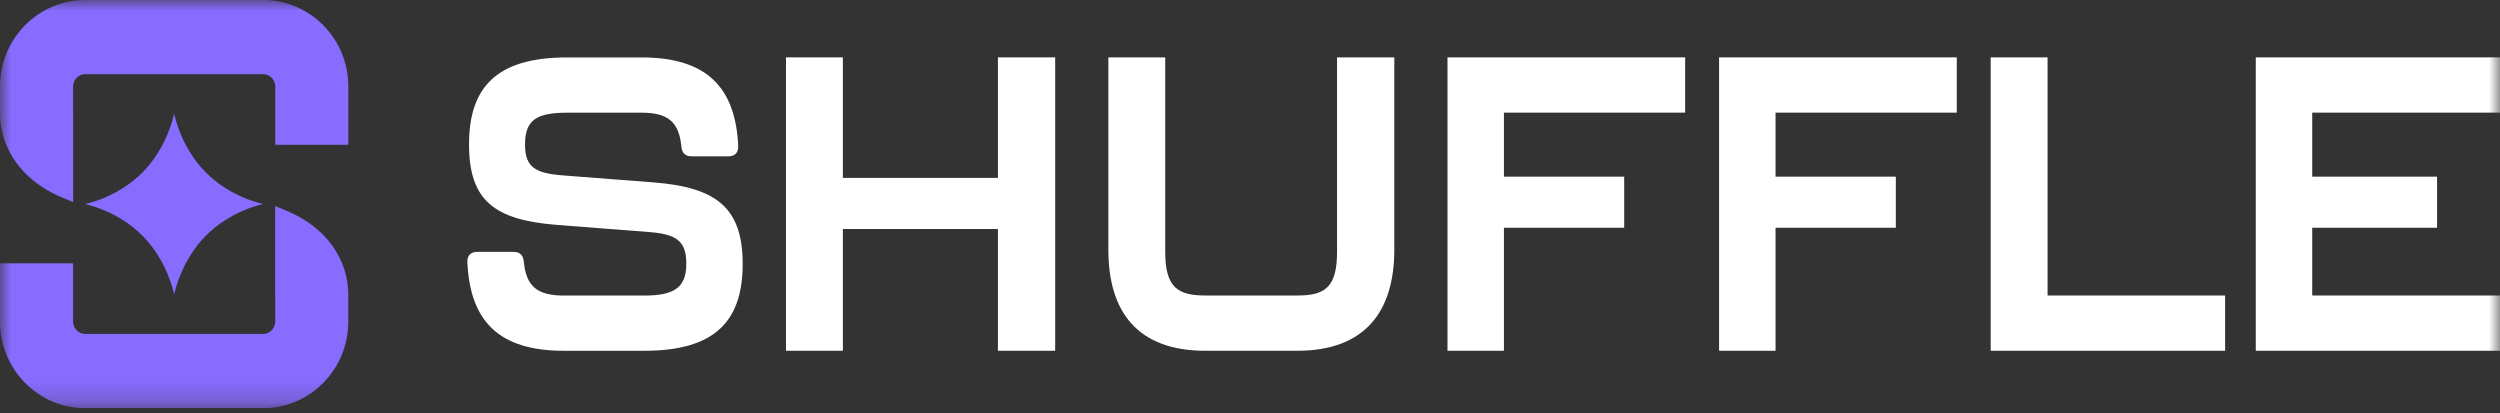 <svg width="115" height="19" viewBox="0 0 115 19" fill="none" xmlns="http://www.w3.org/2000/svg">
<rect x="0" y="0" width="115" height="19" fill="#333333" stroke="none"/>
<g clip-path="url(#clip0_2239_24996)">
<mask id="mask0_2239_24996" style="mask-type:luminance" maskUnits="userSpaceOnUse" x="0" y="0" width="115" height="19">
<path d="M115 0H0V18.776H115V0Z" fill="white"/>
</mask>
<g mask="url(#mask0_2239_24996)">
<path d="M12.101 0H3.921C2.874 0 1.888 0.416 1.148 1.168C0.408 1.921 0 2.921 0 3.984V5.205C0 6.83 1.006 8.255 2.692 9.016L3.365 9.296V5.265C3.362 5.244 3.361 5.224 3.361 5.204V3.983C3.361 3.776 3.465 3.642 3.526 3.58C3.588 3.517 3.72 3.412 3.922 3.412H12.102C12.306 3.412 12.438 3.516 12.499 3.58C12.561 3.642 12.663 3.776 12.663 3.982V6.66H16.023V3.983C16.023 2.919 15.615 1.918 14.875 1.166C14.132 0.415 13.148 0 12.101 0Z" fill="#886CFF"/>
<path d="M13.317 9.752L12.658 9.478V13.537C12.661 13.547 12.661 13.558 12.661 13.568V14.788C12.661 14.995 12.558 15.131 12.495 15.193C12.434 15.256 12.302 15.361 12.099 15.361H3.921C3.612 15.361 3.361 15.104 3.361 14.792V12.114H0V14.792C0 16.989 1.758 18.776 3.921 18.776H12.101C13.148 18.774 14.133 18.36 14.873 17.608C15.613 16.855 16.021 15.853 16.021 14.79V13.569C16.021 11.928 15.011 10.501 13.317 9.754V9.752Z" fill="#886CFF"/>
<path d="M6.566 10.855C7.74 12.048 8.011 13.558 8.011 13.558C8.011 13.558 8.187 12.586 8.862 11.586C9.029 11.339 9.224 11.091 9.456 10.855C10.63 9.662 12.117 9.386 12.117 9.386C12.117 9.386 10.995 9.178 9.929 8.341C9.769 8.214 9.609 8.076 9.455 7.919C8.281 6.726 8.009 5.215 8.009 5.215C8.009 5.215 7.836 6.187 7.16 7.189C6.994 7.436 6.797 7.685 6.565 7.92C5.389 9.113 3.903 9.388 3.903 9.388C3.903 9.388 5.026 9.596 6.093 10.433C6.252 10.561 6.412 10.7 6.566 10.856V10.855Z" fill="#886CFF"/>
<path d="M30.098 8.393L25.901 8.069C24.64 7.973 24.151 7.706 24.151 6.654C24.151 5.527 24.659 5.183 26.109 5.183H29.515C30.719 5.183 31.227 5.603 31.34 6.713C31.359 7.019 31.509 7.191 31.811 7.191H33.505C33.807 7.191 33.976 7.019 33.957 6.694C33.826 3.998 32.489 2.642 29.516 2.642H26.073C22.8 2.642 21.576 4.057 21.576 6.638C21.576 9.219 22.725 10.117 25.623 10.346L29.819 10.671C31.081 10.766 31.57 11.053 31.57 12.124C31.57 13.195 31.062 13.596 29.631 13.596H25.942C24.719 13.596 24.211 13.175 24.098 12.066C24.079 11.759 23.929 11.587 23.627 11.587H21.952C21.65 11.587 21.481 11.759 21.5 12.084C21.631 14.78 22.948 16.136 25.941 16.136H29.647C32.94 16.136 34.163 14.722 34.163 12.141C34.163 9.56 32.959 8.624 30.099 8.393H30.098Z" fill="white"/>
<path d="M45.905 8.183H38.772V2.639H36.156V16.135H38.772V10.535H45.905V16.135H48.538V2.639H45.905V8.183Z" fill="white"/>
<path d="M61.504 11.586C61.504 13.229 60.938 13.593 59.678 13.593H55.445C54.183 13.593 53.6 13.229 53.6 11.586V2.639H50.985V11.49C50.985 14.339 52.321 16.135 55.445 16.135H59.678C62.783 16.135 64.138 14.338 64.138 11.49V2.639H61.504V11.586Z" fill="white"/>
<path d="M66.585 16.135H69.181V10.476H74.713V8.126H69.181V5.181H77.517V2.639H66.585V16.135Z" fill="white"/>
<path d="M79.078 16.135H81.675V10.476H87.208V8.126H81.675V5.181H90.012V2.639H79.078V16.135Z" fill="white"/>
<path d="M94.188 2.639H91.572V16.135H102.356V13.593H94.188V2.639Z" fill="white"/>
<path d="M115 5.181V2.639H103.766V16.135H115V13.593H106.362V10.476H112.105V8.126H106.362V5.181H115Z" fill="white"/>
</g>
</g>
<defs>
<clipPath id="clip0_2239_24996">
<rect width="115" height="18.776" fill="white"/>
</clipPath>
</defs>
</svg>
